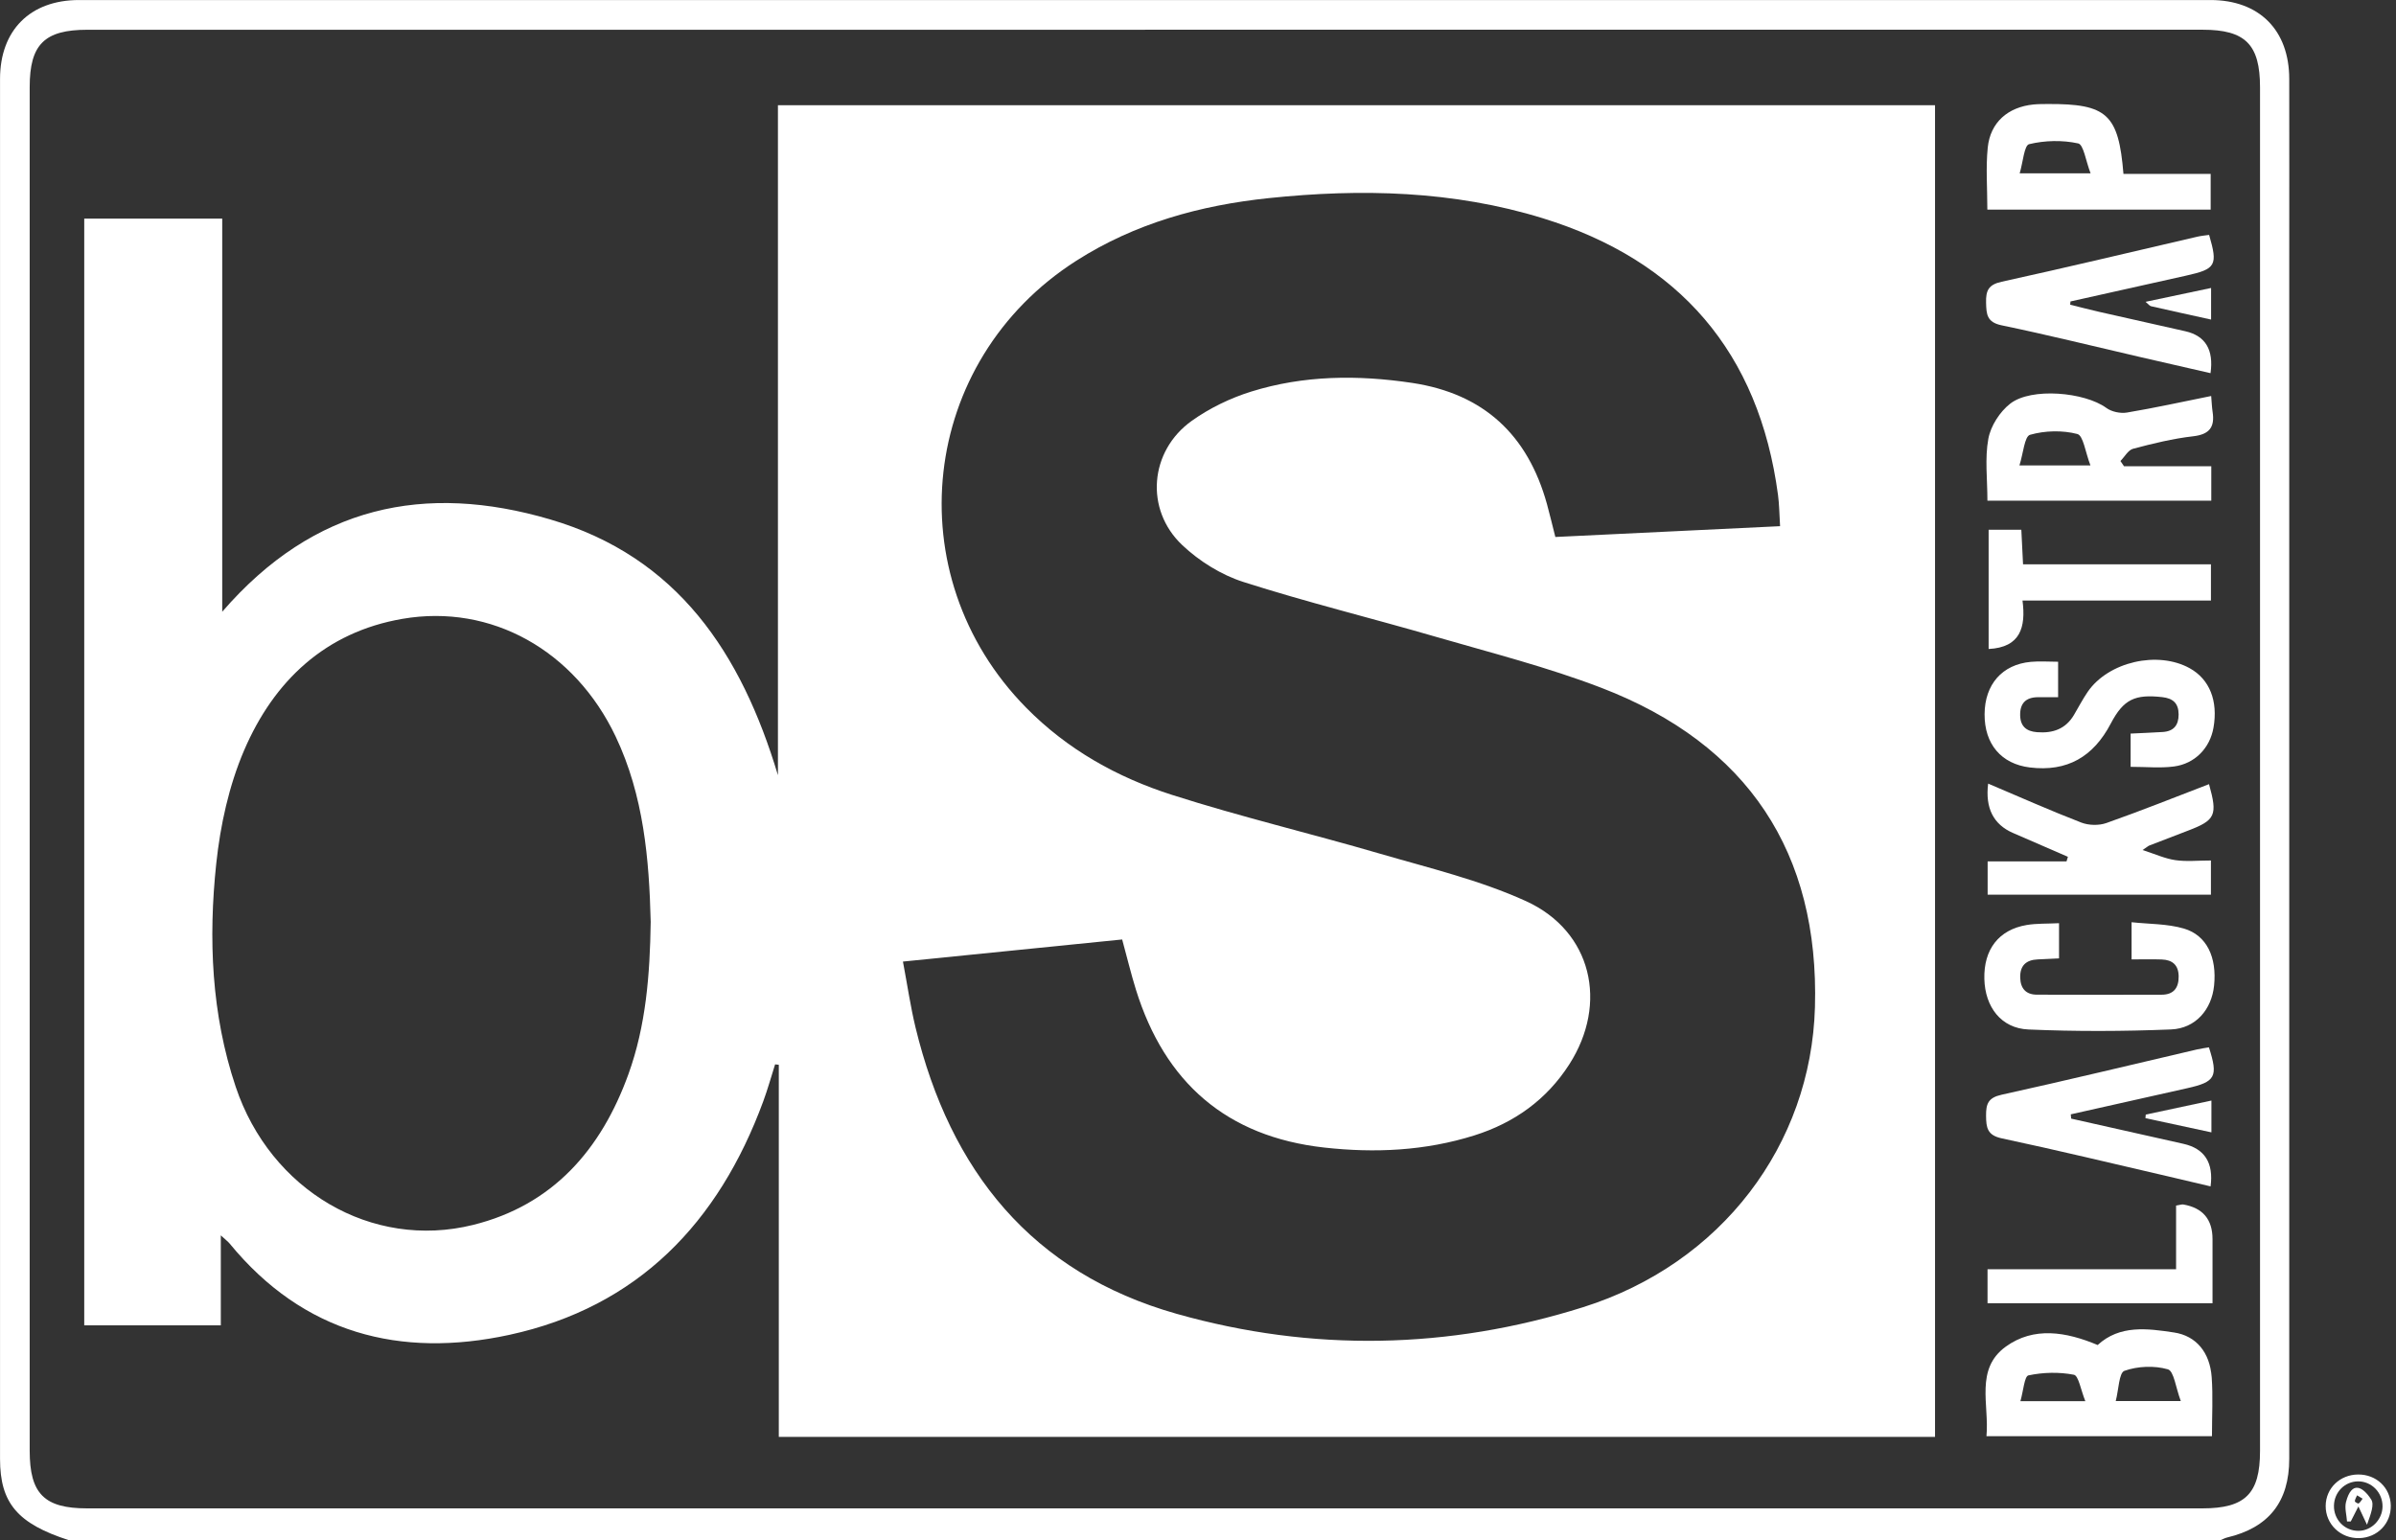 <svg xmlns="http://www.w3.org/2000/svg" width="140" height="90" viewBox="0 0 140 90" fill="none"><rect x="0" y="0" width="140" height="90" fill="#333333" stroke="none"/><g clip-path="url(#clip0_22044_24779)"><path d="M129.752 90.002H4.02C1.026 89.034 0.002 87.839 0.002 85.251C-0.001 58.369 -0.001 31.49 0.002 4.611C0.004 1.764 1.767 0.004 4.613 0.002C46.129 -0.001 87.644 -0.001 129.157 0.002C132.01 0.002 133.758 1.758 133.762 4.609C133.769 8.198 133.762 11.785 133.762 15.374C133.762 38.666 133.762 61.956 133.762 85.248C133.762 87.763 132.565 89.269 130.135 89.845C130.002 89.877 129.877 89.949 129.748 89.999L129.752 90.002ZM66.9 1.739C46.3 1.739 25.7 1.739 5.102 1.739C2.598 1.739 1.735 2.596 1.735 5.085C1.735 31.649 1.735 58.213 1.735 84.776C1.735 87.288 2.588 88.144 5.087 88.144C46.287 88.144 87.485 88.144 128.685 88.144C131.193 88.144 132.055 87.286 132.055 84.791C132.055 58.227 132.055 31.664 132.055 5.1C132.055 2.596 131.195 1.737 128.702 1.737C108.102 1.737 87.502 1.737 66.904 1.737L66.9 1.739Z" fill="white"></path><path d="M139.696 87.98C139.715 89.025 138.921 89.849 137.863 89.882C136.769 89.916 135.886 89.076 135.891 88.005C135.895 86.973 136.718 86.173 137.783 86.164C138.853 86.156 139.677 86.937 139.696 87.978V87.98ZM137.812 89.457C138.564 89.451 139.198 88.809 139.213 88.046C139.228 87.227 138.576 86.556 137.774 86.566C137.006 86.577 136.394 87.193 136.375 87.978C136.354 88.801 137 89.463 137.812 89.457Z" fill="white"></path><path d="M12.902 72.188V77.447H4.922V12.777H12.985V35.747C18.365 29.529 24.845 28.211 32.133 30.348C39.614 32.541 43.318 38.194 45.455 45.298V6.148H113.065V83.965H45.506V62.222C45.434 62.214 45.362 62.205 45.29 62.197C45.06 62.918 44.859 63.651 44.596 64.362C41.987 71.447 37.278 76.376 29.757 78.005C23.38 79.385 17.73 77.925 13.421 72.672C13.322 72.552 13.19 72.456 12.902 72.19V72.188ZM52.761 56.199C53.021 57.577 53.201 58.823 53.495 60.042C55.52 68.402 60.276 74.378 68.756 76.776C76.671 79.015 84.666 78.856 92.501 76.388C100.604 73.836 105.821 66.886 106.049 58.859C106.305 49.846 102.145 43.493 93.58 40.198C90.437 38.989 87.149 38.155 83.906 37.214C80.161 36.126 76.364 35.195 72.65 34.007C71.355 33.593 70.074 32.793 69.082 31.855C66.881 29.779 67.165 26.359 69.63 24.596C70.669 23.853 71.884 23.265 73.105 22.884C76.178 21.925 79.337 21.9 82.512 22.376C86.704 23.007 89.271 25.419 90.389 29.453C90.556 30.061 90.7 30.672 90.88 31.379C95.252 31.169 99.59 30.96 104.011 30.748C103.967 30.039 103.965 29.479 103.891 28.928C102.78 20.596 98.13 15.217 90.145 12.753C84.918 11.141 79.541 11.012 74.138 11.577C70.136 11.996 66.322 13.046 62.894 15.234C53.72 21.09 52.331 33.601 59.956 41.351C62.367 43.802 65.281 45.427 68.485 46.451C72.502 47.736 76.616 48.712 80.664 49.895C83.528 50.73 86.474 51.433 89.168 52.66C93.009 54.413 93.987 58.624 91.695 62.197C90.37 64.264 88.48 65.614 86.148 66.349C83.278 67.252 80.336 67.39 77.369 67.058C71.672 66.421 68.064 63.259 66.375 57.839C66.085 56.906 65.857 55.953 65.569 54.9C61.355 55.325 57.165 55.746 52.757 56.191L52.761 56.199ZM38.021 53.869C37.93 50.203 37.614 46.498 35.974 43.042C33.587 38.018 28.715 35.269 23.52 36.162C19.004 36.938 16.003 39.795 14.263 43.848C13.379 45.912 12.875 48.218 12.636 50.46C12.17 54.853 12.35 59.266 13.772 63.507C15.804 69.566 21.719 73.047 27.64 71.58C32.307 70.425 35.126 67.172 36.715 62.783C37.746 59.936 37.976 56.952 38.021 53.869Z" fill="white"></path><path d="M116.071 83.922C116.241 82.081 115.39 80.001 117.201 78.691C118.833 77.51 120.723 77.821 122.568 78.598C123.859 77.41 125.474 77.63 127.029 77.865C128.342 78.062 129.127 79.05 129.23 80.473C129.311 81.588 129.247 82.714 129.247 83.924H116.071V83.922ZM127.425 81.871C127.129 81.088 127.025 80.119 126.67 80.018C125.882 79.791 124.909 79.831 124.132 80.106C123.811 80.221 123.798 81.209 123.624 81.871H127.423H127.425ZM121.849 81.882C121.58 81.222 121.455 80.39 121.178 80.335C120.319 80.168 119.381 80.191 118.522 80.373C118.287 80.424 118.226 81.287 118.054 81.88H121.847L121.849 81.882Z" fill="white"></path><path d="M116.126 29.262C116.126 27.998 115.969 26.783 116.181 25.636C116.319 24.889 116.852 24.06 117.459 23.588C118.689 22.627 121.815 22.915 123.074 23.837C123.383 24.064 123.897 24.172 124.28 24.108C125.901 23.837 127.508 23.482 129.201 23.141C129.234 23.522 129.243 23.793 129.283 24.06C129.421 24.951 129.112 25.384 128.147 25.495C126.964 25.63 125.793 25.918 124.64 26.223C124.35 26.299 124.145 26.692 123.899 26.94C123.969 27.042 124.037 27.143 124.107 27.245H129.207V29.259H116.126V29.262ZM122.147 27.198C121.849 26.432 121.73 25.45 121.379 25.361C120.507 25.135 119.485 25.16 118.617 25.408C118.291 25.501 118.223 26.491 117.997 27.198H122.147Z" fill="white"></path><path d="M116.173 45.793C118.052 46.589 119.811 47.372 121.606 48.066C122.042 48.236 122.641 48.25 123.079 48.094C125.091 47.385 127.074 46.591 129.074 45.823C129.586 47.643 129.449 47.929 127.851 48.538C127.095 48.826 126.342 49.116 125.589 49.408C125.525 49.433 125.472 49.484 125.191 49.672C125.929 49.91 126.505 50.176 127.106 50.263C127.758 50.358 128.433 50.284 129.186 50.284V52.282H116.139V50.335H120.749C120.776 50.246 120.802 50.157 120.829 50.068C119.762 49.605 118.7 49.139 117.631 48.68C116.477 48.183 115.99 47.22 116.169 45.789L116.173 45.793Z" fill="white"></path><path d="M124.494 44.811V42.868C125.133 42.837 125.751 42.813 126.367 42.775C127.01 42.737 127.302 42.38 127.298 41.742C127.294 41.095 126.97 40.807 126.337 40.737C124.761 40.564 124.086 40.847 123.334 42.282C122.318 44.221 120.79 45.116 118.602 44.847C116.937 44.642 115.95 43.484 115.961 41.732C115.972 39.996 116.985 38.831 118.661 38.676C119.174 38.627 119.694 38.67 120.257 38.67V40.742C119.817 40.742 119.44 40.737 119.061 40.742C118.371 40.752 118.027 41.099 118.039 41.793C118.05 42.439 118.397 42.737 119.023 42.786C119.938 42.86 120.691 42.608 121.18 41.783C121.449 41.33 121.692 40.858 121.988 40.426C123.197 38.67 126.079 38.011 127.95 39.051C129.107 39.694 129.611 40.955 129.336 42.521C129.129 43.709 128.253 44.633 127.014 44.792C126.225 44.894 125.41 44.811 124.492 44.811H124.494Z" fill="white"></path><path d="M121.02 65.368C123.207 65.859 125.395 66.348 127.579 66.841C128.819 67.12 129.348 67.949 129.166 69.328C128.317 69.129 127.479 68.928 126.641 68.733C123.42 67.988 120.206 67.211 116.972 66.523C116.121 66.344 116.053 65.903 116.047 65.201C116.041 64.509 116.168 64.147 116.951 63.973C120.764 63.133 124.559 62.215 128.362 61.328C128.597 61.273 128.838 61.243 129.069 61.203C129.623 62.926 129.454 63.224 127.786 63.594C125.522 64.098 123.259 64.61 120.997 65.118C121.006 65.201 121.012 65.283 121.02 65.366V65.368Z" fill="white"></path><path d="M120.958 17.805C121.523 17.944 122.086 18.093 122.653 18.222C124.333 18.605 126.016 18.977 127.696 19.358C128.867 19.625 129.356 20.441 129.163 21.807C127.764 21.487 126.371 21.17 124.983 20.848C122.31 20.23 119.646 19.568 116.96 19.011C116.095 18.833 116.063 18.37 116.048 17.68C116.031 16.977 116.188 16.632 116.962 16.463C120.776 15.627 124.573 14.717 128.376 13.835C128.608 13.78 128.85 13.76 129.08 13.727C129.601 15.506 129.472 15.722 127.753 16.103C125.493 16.603 123.237 17.11 120.979 17.616C120.973 17.678 120.966 17.741 120.962 17.803L120.958 17.805Z" fill="white"></path><path d="M120.311 53.95V56.005C119.877 56.026 119.47 56.047 119.064 56.064C118.383 56.094 118.025 56.428 118.042 57.127C118.059 57.759 118.372 58.123 119.015 58.125C121.445 58.134 123.872 58.134 126.302 58.127C127.002 58.127 127.309 57.736 127.301 57.05C127.292 56.39 126.933 56.09 126.312 56.068C125.752 56.049 125.191 56.064 124.55 56.064V53.891C125.574 54.003 126.634 53.977 127.605 54.261C128.947 54.653 129.542 55.946 129.37 57.598C129.229 58.985 128.298 60.098 126.856 60.157C124.082 60.269 121.295 60.28 118.52 60.159C116.925 60.091 115.987 58.841 115.947 57.205C115.904 55.482 116.787 54.329 118.421 54.054C119.001 53.956 119.602 53.984 120.311 53.948V53.95Z" fill="white"></path><path d="M116.122 12.25C116.122 10.99 116.027 9.797 116.145 8.624C116.296 7.147 117.324 6.258 118.814 6.106C119.093 6.078 119.375 6.081 119.656 6.078C123.114 6.062 123.789 6.671 124.075 10.163H129.171V12.248H116.122V12.25ZM118.012 10.127H122.154C121.872 9.403 121.747 8.451 121.43 8.381C120.509 8.18 119.479 8.203 118.562 8.425C118.274 8.495 118.207 9.477 118.012 10.125V10.127Z" fill="white"></path><path d="M116.195 30.955H118.108C118.14 31.596 118.172 32.24 118.208 32.976H129.187V35.093H118.176C118.381 36.652 118.056 37.833 116.197 37.924V30.953L116.195 30.955Z" fill="white"></path><path d="M116.133 76.161V74.17H127.15V70.449C127.379 70.413 127.483 70.371 127.574 70.386C128.711 70.583 129.279 71.257 129.279 72.407C129.279 73.63 129.279 74.853 129.279 76.157H116.133V76.161Z" fill="white"></path><path d="M129.215 64.315V66.171C127.888 65.885 126.623 65.614 125.359 65.341C125.366 65.271 125.372 65.201 125.378 65.132C126.631 64.865 127.882 64.598 129.217 64.312L129.215 64.315Z" fill="white"></path><path d="M129.193 18.674C127.93 18.394 126.808 18.151 125.689 17.895C125.602 17.876 125.534 17.774 125.367 17.637C126.667 17.361 127.877 17.105 129.196 16.828V18.676L129.193 18.674Z" fill="white"></path><path d="M137.803 88.031C137.558 88.513 137.456 88.712 137.355 88.911C137.283 88.911 137.211 88.911 137.139 88.911C137.113 88.528 136.989 88.12 137.08 87.769C137.414 86.499 138.068 86.878 138.55 87.623C138.739 87.912 138.54 88.454 138.305 89.1C138.167 88.805 138.028 88.511 137.803 88.031ZM137.725 87.381C137.67 87.517 137.596 87.623 137.596 87.726C137.596 87.775 137.784 87.879 137.818 87.855C137.913 87.792 137.975 87.673 138.049 87.578C137.964 87.527 137.882 87.477 137.723 87.381H137.725Z" fill="white"></path></g><defs><clipPath id="clip0_22044_24779"><rect width="139.695" height="90" fill="white"></rect></clipPath></defs></svg>